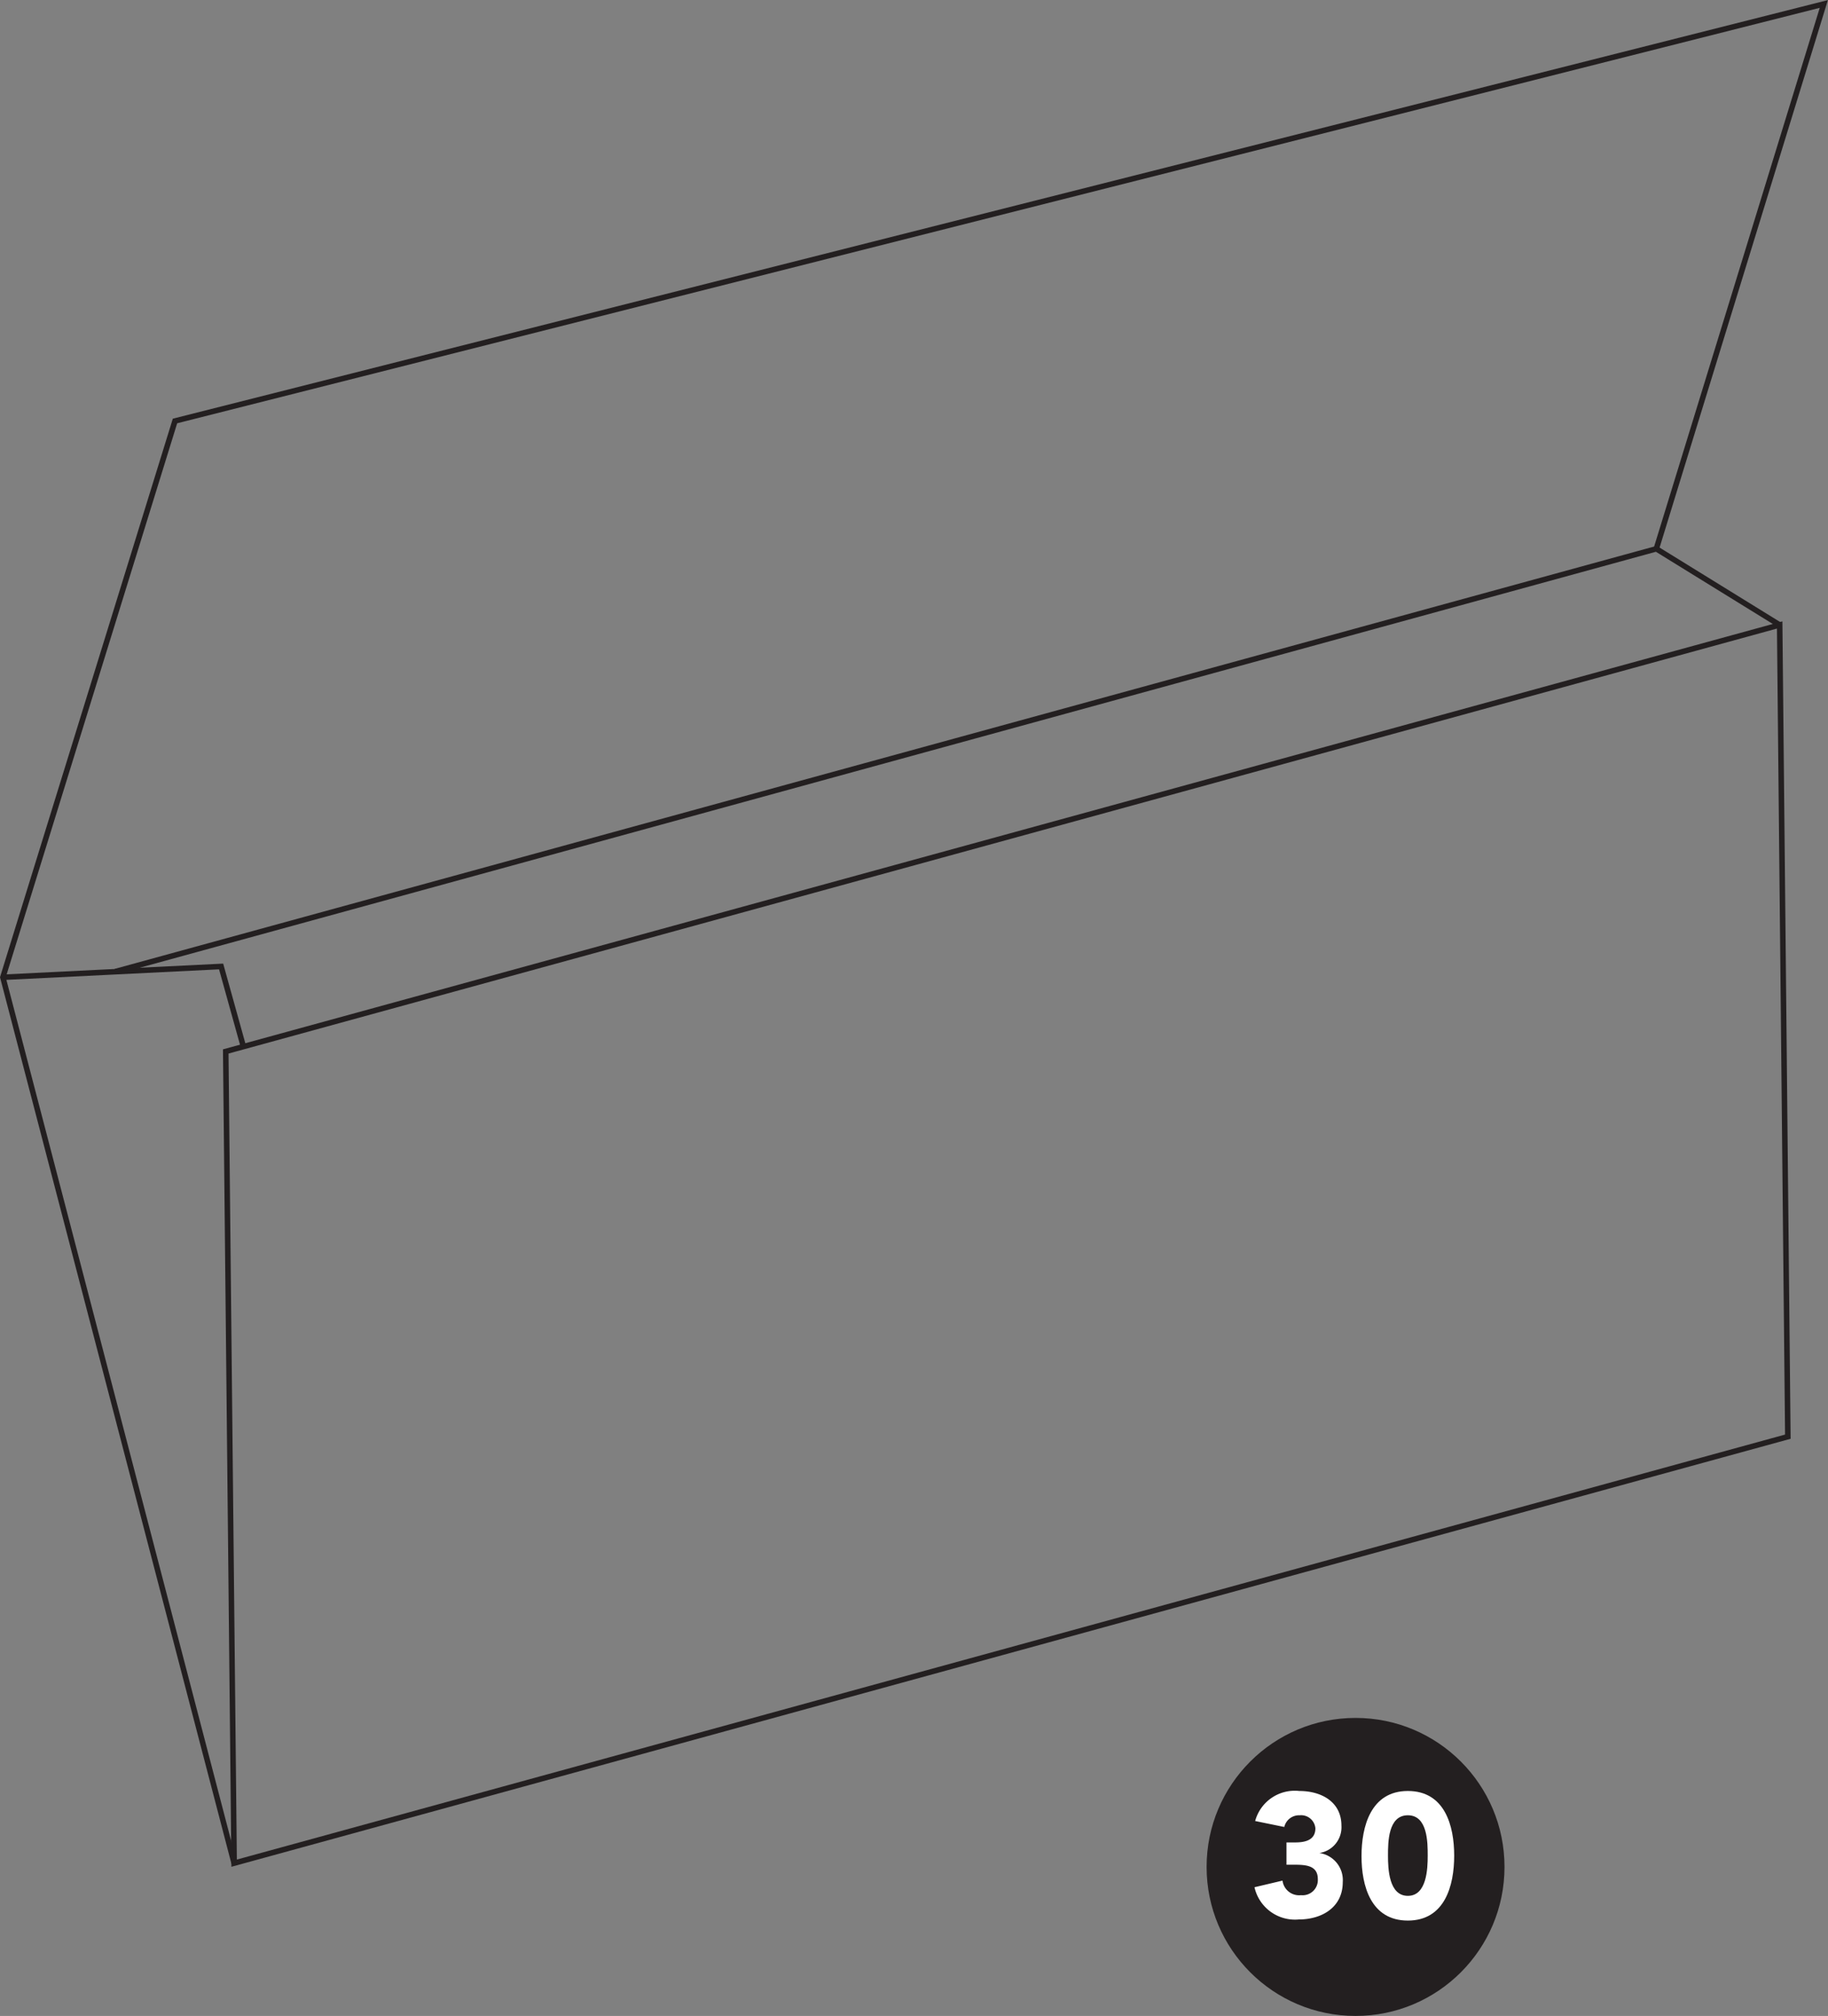 <svg xmlns="http://www.w3.org/2000/svg" viewBox="0 0 82.84 91.32"><rect x="0" y="0" width="82.84" height="91.32" fill="#808080" stroke="none"/><defs><style>.cls-1{fill:none;stroke:#231f20;stroke-miterlimit:10;stroke-width:0.25px;}.cls-2{fill:#231f20;}.cls-3{fill:#fff;}</style></defs><title>Asset 405</title><g id="Layer_2" data-name="Layer 2"><g id="DIAGRAMS"><polyline class="cls-1" points="80.65 28.31 75.06 24.86 5.23 44.01"/><polygon class="cls-1" points="80.65 28.31 10.23 47.63 10.61 84.4 81.02 65.08 80.65 28.31"/><polyline class="cls-1" points="10.61 84.4 0.13 44.27 7.93 19.07 82.65 0.18 75.06 24.86"/><polyline class="cls-1" points="0.13 44.27 10.02 43.78 11.03 47.41"/><circle class="cls-2" cx="61.43" cy="84.57" r="6.75"/><path class="cls-3" d="M58.3,83.46h.4c.44,0,.91-.1.91-.64a.65.65,0,0,0-.71-.59.69.69,0,0,0-.7.53l-1.32-.27a1.86,1.86,0,0,1,2-1.36c1,0,1.91.49,1.91,1.57a1.18,1.18,0,0,1-1,1.24v0a1.24,1.24,0,0,1,1.06,1.32c0,1.13-.93,1.69-2,1.69a1.88,1.88,0,0,1-2-1.46l1.27-.3a.76.76,0,0,0,.84.66.69.69,0,0,0,.76-.73c0-.64-.58-.65-1.12-.65H58.3Z"/><path class="cls-3" d="M63.8,81.13c1.68,0,2.1,1.58,2.1,2.93S65.48,87,63.8,87s-2.1-1.58-2.1-2.92S62.12,81.13,63.8,81.13Zm0,4.75c.86,0,.9-1.23.9-1.82s0-1.83-.9-1.83-.9,1.23-.9,1.83S62.94,85.88,63.8,85.88Z"/></g></g></svg>